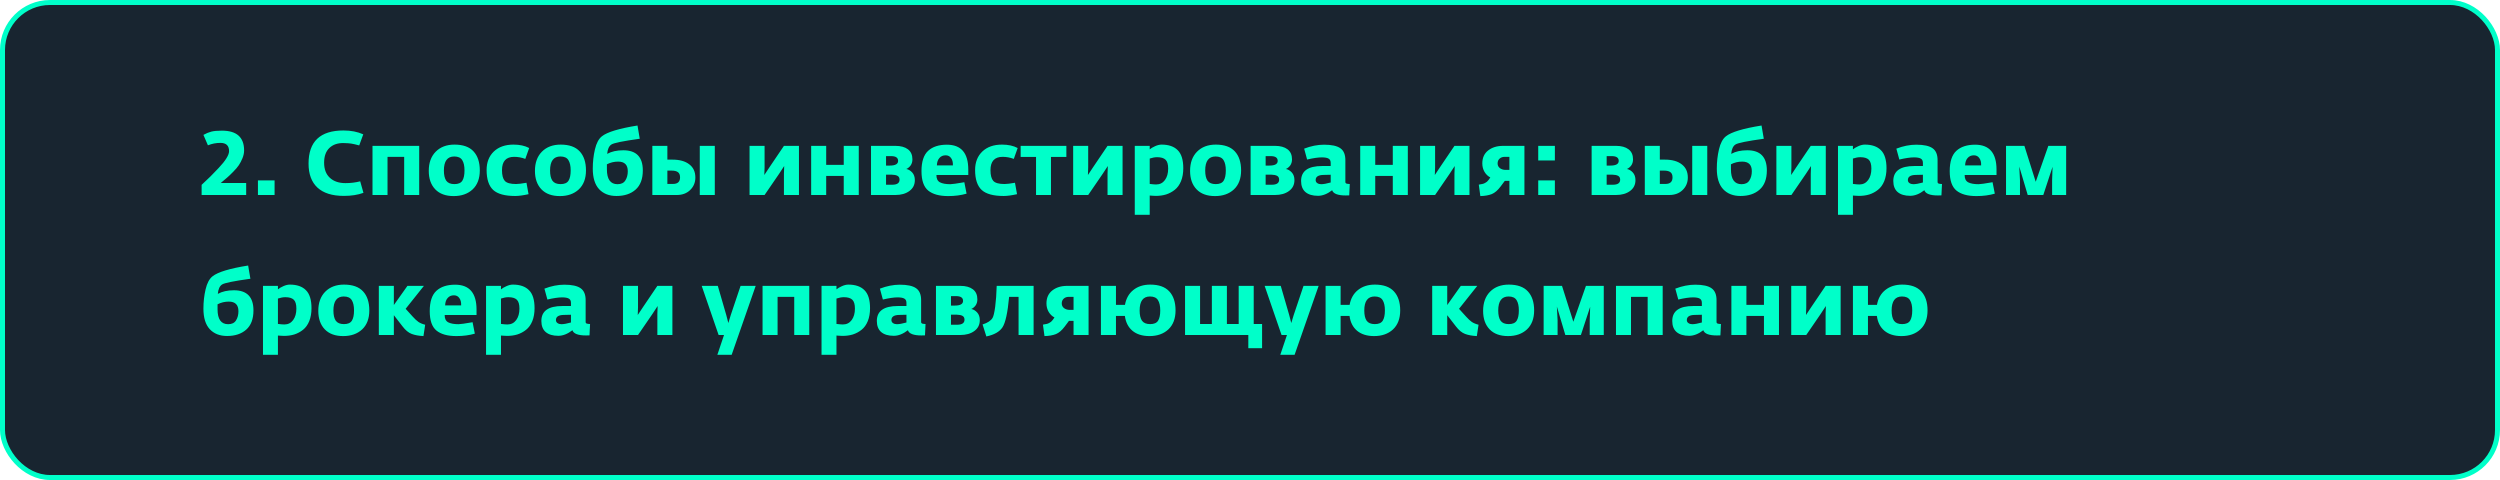 <?xml version="1.0" encoding="UTF-8"?> <svg xmlns="http://www.w3.org/2000/svg" width="500" height="96" viewBox="0 0 500 96" fill="none"> <rect x="0.5" y="0.5" width="499" height="95" rx="9.5" fill="#182530" stroke="#00FFC9"></rect> <path d="M49.234 39H40.324V36.966C40.372 36.918 40.462 36.834 40.594 36.714C41.194 36.15 41.698 35.67 42.106 35.274C42.526 34.866 43.066 34.308 43.726 33.6C44.398 32.892 44.914 32.25 45.274 31.674C45.634 31.098 45.814 30.618 45.814 30.234C45.814 29.13 45.238 28.578 44.086 28.578C43.21 28.578 42.376 28.74 41.584 29.064L40.684 26.976C41.224 26.676 41.746 26.46 42.25 26.328C42.754 26.196 43.462 26.13 44.374 26.13C47.338 26.13 48.82 27.45 48.82 30.09C48.82 30.594 48.712 31.11 48.496 31.638C48.28 32.166 48.04 32.628 47.776 33.024C47.512 33.42 47.128 33.87 46.624 34.374C46.132 34.878 45.73 35.262 45.418 35.526C45.118 35.79 44.692 36.15 44.14 36.606H49.234V39ZM51.587 39V36.084H54.917V39H51.587ZM68.766 39.18C66.45 39.18 64.692 38.628 63.492 37.524C62.303 36.42 61.709 34.818 61.709 32.718C61.709 28.302 64.037 26.094 68.694 26.094C70.194 26.094 71.513 26.352 72.653 26.868L71.844 29.082C71.171 28.902 70.65 28.782 70.278 28.722C69.906 28.662 69.389 28.626 68.73 28.614C67.541 28.59 66.594 28.914 65.885 29.586C65.177 30.258 64.823 31.242 64.823 32.538C64.823 33.846 65.207 34.854 65.975 35.562C66.743 36.27 67.781 36.624 69.09 36.624C70.133 36.624 71.118 36.504 72.041 36.264L72.689 38.568C71.585 38.976 70.278 39.18 68.766 39.18ZM74.499 39V29.172H83.841V39H80.835V31.368H77.505V39H74.499ZM90.74 39.216C89.144 39.216 87.914 38.766 87.05 37.866C86.186 36.966 85.754 35.736 85.754 34.176C85.754 32.556 86.216 31.278 87.14 30.342C88.076 29.394 89.33 28.92 90.902 28.92C92.606 28.92 93.872 29.37 94.7 30.27C95.54 31.17 95.96 32.442 95.96 34.086C95.96 35.718 95.48 36.984 94.52 37.884C93.56 38.772 92.3 39.216 90.74 39.216ZM89.246 36.138C89.57 36.594 90.116 36.822 90.884 36.822C91.652 36.822 92.18 36.594 92.468 36.138C92.756 35.682 92.9 34.998 92.9 34.086C92.9 33.198 92.75 32.514 92.45 32.034C92.15 31.542 91.616 31.296 90.848 31.296C89.468 31.296 88.778 32.232 88.778 34.104C88.778 35.004 88.934 35.682 89.246 36.138ZM103.045 39.198C100.981 39.198 99.511 38.796 98.635 37.992C97.759 37.176 97.321 35.844 97.321 33.996C97.321 32.46 97.801 31.23 98.761 30.306C99.733 29.382 101.047 28.92 102.703 28.92C103.939 28.92 104.983 29.148 105.835 29.604L105.061 31.782C104.341 31.506 103.597 31.368 102.829 31.368C101.209 31.368 100.399 32.256 100.399 34.032C100.399 35.04 100.585 35.754 100.957 36.174C101.329 36.594 102.079 36.804 103.207 36.804C103.651 36.804 104.347 36.72 105.295 36.552L105.709 38.838C104.617 39.078 103.729 39.198 103.045 39.198ZM111.975 39.216C110.379 39.216 109.149 38.766 108.285 37.866C107.421 36.966 106.989 35.736 106.989 34.176C106.989 32.556 107.451 31.278 108.375 30.342C109.311 29.394 110.565 28.92 112.137 28.92C113.841 28.92 115.107 29.37 115.935 30.27C116.775 31.17 117.195 32.442 117.195 34.086C117.195 35.718 116.715 36.984 115.755 37.884C114.795 38.772 113.535 39.216 111.975 39.216ZM110.481 36.138C110.805 36.594 111.351 36.822 112.119 36.822C112.887 36.822 113.415 36.594 113.703 36.138C113.991 35.682 114.135 34.998 114.135 34.086C114.135 33.198 113.985 32.514 113.685 32.034C113.385 31.542 112.851 31.296 112.083 31.296C110.703 31.296 110.013 32.232 110.013 34.104C110.013 35.004 110.169 35.682 110.481 36.138ZM123.289 39.198C121.825 39.198 120.667 38.742 119.815 37.83C118.975 36.918 118.555 35.55 118.555 33.726C118.555 32.382 118.699 31.098 118.987 29.874C119.275 28.638 119.737 27.768 120.373 27.264C121.441 26.412 123.817 25.692 127.501 25.104L127.951 27.75C124.639 28.206 122.749 28.59 122.281 28.902C121.801 29.214 121.519 29.838 121.435 30.774C122.299 30.294 123.373 30.054 124.657 30.054C127.261 30.054 128.563 31.398 128.563 34.086C128.563 35.79 128.083 37.068 127.123 37.92C126.163 38.772 124.885 39.198 123.289 39.198ZM123.505 36.84C124.237 36.84 124.759 36.588 125.071 36.084C125.395 35.58 125.557 34.968 125.557 34.248C125.557 32.964 124.915 32.322 123.631 32.322C122.827 32.322 122.077 32.502 121.381 32.862V33.87C121.381 35.85 122.089 36.84 123.505 36.84ZM130.468 39V29.172H133.474V31.926H134.5C135.928 31.926 137.044 32.238 137.848 32.862C138.664 33.474 139.072 34.356 139.072 35.508C139.072 36.504 138.724 37.338 138.028 38.01C137.344 38.67 136.456 39 135.364 39H130.468ZM139.954 39V29.172H142.96V39H139.954ZM134.32 34.122H133.474V36.786H134.608C135.544 36.786 136.012 36.348 136.012 35.472C136.012 34.98 135.868 34.632 135.58 34.428C135.304 34.224 134.884 34.122 134.32 34.122ZM149.91 39V29.172H152.916V33.456L152.862 35.004L153.888 33.456L156.786 29.172H159.792V39H156.786V34.77L156.84 33.204L155.814 34.77L152.916 39H149.91ZM162.232 39V29.172H165.238V32.97H168.748V29.172H171.754V39H168.748V35.184H165.238V39H162.232ZM174.203 39V29.172H179.081C180.149 29.172 180.983 29.4 181.583 29.856C182.183 30.312 182.483 30.984 182.483 31.872C182.483 32.352 182.363 32.76 182.123 33.096C181.883 33.42 181.595 33.654 181.259 33.798C181.679 33.87 182.069 34.098 182.429 34.482C182.789 34.866 182.969 35.382 182.969 36.03C182.969 36.954 182.603 37.68 181.871 38.208C181.151 38.736 180.221 39 179.081 39H174.203ZM177.209 36.948H178.433C179.417 36.948 179.909 36.612 179.909 35.94C179.909 35.568 179.771 35.31 179.495 35.166C179.231 35.022 178.841 34.944 178.325 34.932H177.209V36.948ZM177.209 33.114H177.965C179.069 33.114 179.621 32.802 179.621 32.178C179.621 31.542 179.153 31.224 178.217 31.224H177.209V33.114ZM189.625 39.216C187.873 39.216 186.547 38.85 185.647 38.118C184.747 37.386 184.297 36.09 184.297 34.23C184.297 32.334 184.741 30.978 185.629 30.162C186.517 29.346 187.765 28.938 189.373 28.938C192.229 28.938 193.657 30.6 193.657 33.924V35.004H187.285C187.273 35.712 187.507 36.198 187.987 36.462C188.467 36.714 189.157 36.84 190.057 36.84C190.429 36.84 191.365 36.708 192.865 36.444L193.315 38.73C192.211 39.054 190.981 39.216 189.625 39.216ZM187.375 33.078H190.579C190.603 32.466 190.483 31.98 190.219 31.62C189.967 31.248 189.601 31.062 189.121 31.062C188.605 31.062 188.191 31.242 187.879 31.602C187.567 31.95 187.399 32.442 187.375 33.078ZM200.744 39.198C198.68 39.198 197.21 38.796 196.334 37.992C195.458 37.176 195.02 35.844 195.02 33.996C195.02 32.46 195.5 31.23 196.46 30.306C197.432 29.382 198.746 28.92 200.402 28.92C201.638 28.92 202.682 29.148 203.534 29.604L202.76 31.782C202.04 31.506 201.296 31.368 200.528 31.368C198.908 31.368 198.098 32.256 198.098 34.032C198.098 35.04 198.284 35.754 198.656 36.174C199.028 36.594 199.778 36.804 200.906 36.804C201.35 36.804 202.046 36.72 202.994 36.552L203.408 38.838C202.316 39.078 201.428 39.198 200.744 39.198ZM207.208 39V31.386H204.13V29.172H213.274V31.386H210.196V39H207.208ZM214.632 39V29.172H217.638V33.456L217.584 35.004L218.61 33.456L221.508 29.172H224.514V39H221.508V34.77L221.562 33.204L220.536 34.77L217.638 39H214.632ZM226.954 42.96V29.172H229.942V29.874C230.194 29.658 230.548 29.448 231.004 29.244C231.472 29.028 231.91 28.92 232.318 28.92C233.734 28.92 234.808 29.292 235.54 30.036C236.284 30.768 236.656 31.968 236.656 33.636C236.656 34.62 236.506 35.484 236.206 36.228C235.906 36.96 235.492 37.536 234.964 37.956C234.436 38.376 233.854 38.688 233.218 38.892C232.582 39.084 231.892 39.18 231.148 39.18C230.968 39.18 230.734 39.168 230.446 39.144C230.158 39.12 229.99 39.108 229.942 39.108V42.96H226.954ZM231.22 36.894C231.964 36.894 232.552 36.6 232.984 36.012C233.416 35.424 233.632 34.662 233.632 33.726C233.632 32.874 233.458 32.28 233.11 31.944C232.762 31.608 232.198 31.44 231.418 31.44C230.974 31.44 230.482 31.53 229.942 31.71V36.786C230.518 36.858 230.944 36.894 231.22 36.894ZM243.002 39.216C241.406 39.216 240.176 38.766 239.312 37.866C238.448 36.966 238.016 35.736 238.016 34.176C238.016 32.556 238.478 31.278 239.402 30.342C240.338 29.394 241.592 28.92 243.164 28.92C244.868 28.92 246.134 29.37 246.962 30.27C247.802 31.17 248.222 32.442 248.222 34.086C248.222 35.718 247.742 36.984 246.782 37.884C245.822 38.772 244.562 39.216 243.002 39.216ZM241.508 36.138C241.832 36.594 242.378 36.822 243.146 36.822C243.914 36.822 244.442 36.594 244.73 36.138C245.018 35.682 245.162 34.998 245.162 34.086C245.162 33.198 245.012 32.514 244.712 32.034C244.412 31.542 243.878 31.296 243.11 31.296C241.73 31.296 241.04 32.232 241.04 34.104C241.04 35.004 241.196 35.682 241.508 36.138ZM250.122 39V29.172H255C256.068 29.172 256.902 29.4 257.502 29.856C258.102 30.312 258.402 30.984 258.402 31.872C258.402 32.352 258.282 32.76 258.042 33.096C257.802 33.42 257.514 33.654 257.178 33.798C257.598 33.87 257.988 34.098 258.348 34.482C258.708 34.866 258.888 35.382 258.888 36.03C258.888 36.954 258.522 37.68 257.79 38.208C257.07 38.736 256.14 39 255 39H250.122ZM253.128 36.948H254.352C255.336 36.948 255.828 36.612 255.828 35.94C255.828 35.568 255.69 35.31 255.414 35.166C255.15 35.022 254.76 34.944 254.244 34.932H253.128V36.948ZM253.128 33.114H253.884C254.988 33.114 255.54 32.802 255.54 32.178C255.54 31.542 255.072 31.224 254.136 31.224H253.128V33.114ZM263.601 39.162C262.509 39.162 261.669 38.91 261.081 38.406C260.505 37.902 260.217 37.164 260.217 36.192C260.217 34.2 261.621 33.204 264.429 33.204H266.139V32.592C266.139 32.172 266.001 31.884 265.725 31.728C265.449 31.56 264.993 31.476 264.357 31.476C263.625 31.476 262.647 31.62 261.423 31.908L260.829 29.73C262.197 29.202 263.523 28.938 264.807 28.938C266.331 28.938 267.423 29.178 268.083 29.658C268.743 30.126 269.073 30.912 269.073 32.016V36.39C269.073 36.546 269.145 36.654 269.289 36.714C269.433 36.762 269.655 36.792 269.955 36.804L269.847 39.072C269.691 39.084 269.457 39.09 269.145 39.09C267.561 39.09 266.655 38.742 266.427 38.046C265.467 38.79 264.525 39.162 263.601 39.162ZM264.231 36.84C264.687 36.84 265.323 36.726 266.139 36.498V34.95L264.663 34.986C263.643 35.01 263.133 35.352 263.133 36.012C263.133 36.276 263.241 36.48 263.457 36.624C263.673 36.768 263.931 36.84 264.231 36.84ZM272.042 39V29.172H275.048V32.97H278.558V29.172H281.564V39H278.558V35.184H275.048V39H272.042ZM284.013 39V29.172H287.019V33.456L286.965 35.004L287.991 33.456L290.889 29.172H293.895V39H290.889V34.77L290.943 33.204L289.917 34.77L287.019 39H284.013ZM296.065 39.216L295.759 36.93C295.795 36.918 295.909 36.894 296.101 36.858C296.293 36.822 296.401 36.804 296.425 36.804C296.461 36.792 296.551 36.768 296.695 36.732C296.851 36.684 296.947 36.642 296.983 36.606C297.031 36.57 297.109 36.522 297.217 36.462C297.325 36.402 297.415 36.33 297.487 36.246C297.571 36.162 297.655 36.066 297.739 35.958C297.835 35.85 297.943 35.694 298.063 35.49C297.595 35.25 297.211 34.884 296.911 34.392C296.611 33.888 296.461 33.318 296.461 32.682C296.461 31.566 296.851 30.702 297.631 30.09C298.411 29.478 299.407 29.172 300.619 29.172H304.885V39H301.879V36.174H300.961L300.115 37.308C299.551 38.064 298.963 38.568 298.351 38.82C297.739 39.06 296.977 39.192 296.065 39.216ZM301.105 33.978H301.879V31.368H300.943C300.523 31.368 300.181 31.488 299.917 31.728C299.653 31.968 299.521 32.286 299.521 32.682C299.521 33.078 299.677 33.396 299.989 33.636C300.313 33.864 300.685 33.978 301.105 33.978ZM307.645 39V36.084H310.975V39H307.645ZM307.645 32.088V29.172H310.975V32.088H307.645ZM318.326 39V29.172H323.204C324.272 29.172 325.106 29.4 325.706 29.856C326.306 30.312 326.606 30.984 326.606 31.872C326.606 32.352 326.486 32.76 326.246 33.096C326.006 33.42 325.718 33.654 325.382 33.798C325.802 33.87 326.192 34.098 326.552 34.482C326.912 34.866 327.092 35.382 327.092 36.03C327.092 36.954 326.726 37.68 325.994 38.208C325.274 38.736 324.344 39 323.204 39H318.326ZM321.332 36.948H322.556C323.54 36.948 324.032 36.612 324.032 35.94C324.032 35.568 323.894 35.31 323.618 35.166C323.354 35.022 322.964 34.944 322.448 34.932H321.332V36.948ZM321.332 33.114H322.088C323.192 33.114 323.744 32.802 323.744 32.178C323.744 31.542 323.276 31.224 322.34 31.224H321.332V33.114ZM328.96 39V29.172H331.966V31.926H332.992C334.42 31.926 335.536 32.238 336.34 32.862C337.156 33.474 337.564 34.356 337.564 35.508C337.564 36.504 337.216 37.338 336.52 38.01C335.836 38.67 334.948 39 333.856 39H328.96ZM338.446 39V29.172H341.452V39H338.446ZM332.812 34.122H331.966V36.786H333.1C334.036 36.786 334.504 36.348 334.504 35.472C334.504 34.98 334.36 34.632 334.072 34.428C333.796 34.224 333.376 34.122 332.812 34.122ZM348.096 39.198C346.632 39.198 345.474 38.742 344.622 37.83C343.782 36.918 343.362 35.55 343.362 33.726C343.362 32.382 343.506 31.098 343.794 29.874C344.082 28.638 344.544 27.768 345.18 27.264C346.248 26.412 348.624 25.692 352.308 25.104L352.758 27.75C349.446 28.206 347.556 28.59 347.088 28.902C346.608 29.214 346.326 29.838 346.242 30.774C347.106 30.294 348.18 30.054 349.464 30.054C352.068 30.054 353.37 31.398 353.37 34.086C353.37 35.79 352.89 37.068 351.93 37.92C350.97 38.772 349.692 39.198 348.096 39.198ZM348.312 36.84C349.044 36.84 349.566 36.588 349.878 36.084C350.202 35.58 350.364 34.968 350.364 34.248C350.364 32.964 349.722 32.322 348.438 32.322C347.634 32.322 346.884 32.502 346.188 32.862V33.87C346.188 35.85 346.896 36.84 348.312 36.84ZM355.275 39V29.172H358.281V33.456L358.227 35.004L359.253 33.456L362.151 29.172H365.157V39H362.151V34.77L362.205 33.204L361.179 34.77L358.281 39H355.275ZM367.597 42.96V29.172H370.585V29.874C370.837 29.658 371.191 29.448 371.647 29.244C372.115 29.028 372.553 28.92 372.961 28.92C374.377 28.92 375.451 29.292 376.183 30.036C376.927 30.768 377.299 31.968 377.299 33.636C377.299 34.62 377.149 35.484 376.849 36.228C376.549 36.96 376.135 37.536 375.607 37.956C375.079 38.376 374.497 38.688 373.861 38.892C373.225 39.084 372.535 39.18 371.791 39.18C371.611 39.18 371.377 39.168 371.089 39.144C370.801 39.12 370.633 39.108 370.585 39.108V42.96H367.597ZM371.863 36.894C372.607 36.894 373.195 36.6 373.627 36.012C374.059 35.424 374.275 34.662 374.275 33.726C374.275 32.874 374.101 32.28 373.753 31.944C373.405 31.608 372.841 31.44 372.061 31.44C371.617 31.44 371.125 31.53 370.585 31.71V36.786C371.161 36.858 371.587 36.894 371.863 36.894ZM382.043 39.162C380.951 39.162 380.111 38.91 379.523 38.406C378.947 37.902 378.659 37.164 378.659 36.192C378.659 34.2 380.063 33.204 382.871 33.204H384.581V32.592C384.581 32.172 384.443 31.884 384.167 31.728C383.891 31.56 383.435 31.476 382.799 31.476C382.067 31.476 381.089 31.62 379.865 31.908L379.271 29.73C380.639 29.202 381.965 28.938 383.249 28.938C384.773 28.938 385.865 29.178 386.525 29.658C387.185 30.126 387.515 30.912 387.515 32.016V36.39C387.515 36.546 387.587 36.654 387.731 36.714C387.875 36.762 388.097 36.792 388.397 36.804L388.289 39.072C388.133 39.084 387.899 39.09 387.587 39.09C386.003 39.09 385.097 38.742 384.869 38.046C383.909 38.79 382.967 39.162 382.043 39.162ZM382.673 36.84C383.129 36.84 383.765 36.726 384.581 36.498V34.95L383.105 34.986C382.085 35.01 381.575 35.352 381.575 36.012C381.575 36.276 381.683 36.48 381.899 36.624C382.115 36.768 382.373 36.84 382.673 36.84ZM395.272 39.216C393.52 39.216 392.194 38.85 391.294 38.118C390.394 37.386 389.944 36.09 389.944 34.23C389.944 32.334 390.388 30.978 391.276 30.162C392.164 29.346 393.412 28.938 395.02 28.938C397.876 28.938 399.304 30.6 399.304 33.924V35.004H392.932C392.92 35.712 393.154 36.198 393.634 36.462C394.114 36.714 394.804 36.84 395.704 36.84C396.076 36.84 397.012 36.708 398.512 36.444L398.962 38.73C397.858 39.054 396.628 39.216 395.272 39.216ZM393.022 33.078H396.226C396.25 32.466 396.13 31.98 395.866 31.62C395.614 31.248 395.248 31.062 394.768 31.062C394.252 31.062 393.838 31.242 393.526 31.602C393.214 31.95 393.046 32.442 393.022 33.078ZM401.206 39V29.172H404.878L407.146 36.354L409.666 29.172H413.23V39H410.422V36.066L410.512 33.366L408.658 39H405.544L403.852 33.312L403.996 36.066V39H401.206ZM45.418 67.198C43.954 67.198 42.796 66.742 41.944 65.83C41.104 64.918 40.684 63.55 40.684 61.726C40.684 60.382 40.828 59.098 41.116 57.874C41.404 56.638 41.866 55.768 42.502 55.264C43.57 54.412 45.946 53.692 49.63 53.104L50.08 55.75C46.768 56.206 44.878 56.59 44.41 56.902C43.93 57.214 43.648 57.838 43.564 58.774C44.428 58.294 45.502 58.054 46.786 58.054C49.39 58.054 50.692 59.398 50.692 62.086C50.692 63.79 50.212 65.068 49.252 65.92C48.292 66.772 47.014 67.198 45.418 67.198ZM45.634 64.84C46.366 64.84 46.888 64.588 47.2 64.084C47.524 63.58 47.686 62.968 47.686 62.248C47.686 60.964 47.044 60.322 45.76 60.322C44.956 60.322 44.206 60.502 43.51 60.862V61.87C43.51 63.85 44.218 64.84 45.634 64.84ZM52.597 70.96V57.172H55.585V57.874C55.837 57.658 56.191 57.448 56.647 57.244C57.115 57.028 57.553 56.92 57.961 56.92C59.377 56.92 60.451 57.292 61.183 58.036C61.927 58.768 62.299 59.968 62.299 61.636C62.299 62.62 62.149 63.484 61.849 64.228C61.549 64.96 61.135 65.536 60.607 65.956C60.079 66.376 59.497 66.688 58.861 66.892C58.225 67.084 57.535 67.18 56.791 67.18C56.611 67.18 56.377 67.168 56.089 67.144C55.801 67.12 55.633 67.108 55.585 67.108V70.96H52.597ZM56.863 64.894C57.607 64.894 58.195 64.6 58.627 64.012C59.059 63.424 59.275 62.662 59.275 61.726C59.275 60.874 59.101 60.28 58.753 59.944C58.405 59.608 57.841 59.44 57.061 59.44C56.617 59.44 56.125 59.53 55.585 59.71V64.786C56.161 64.858 56.587 64.894 56.863 64.894ZM68.645 67.216C67.049 67.216 65.819 66.766 64.955 65.866C64.091 64.966 63.659 63.736 63.659 62.176C63.659 60.556 64.121 59.278 65.045 58.342C65.981 57.394 67.235 56.92 68.807 56.92C70.511 56.92 71.777 57.37 72.605 58.27C73.445 59.17 73.865 60.442 73.865 62.086C73.865 63.718 73.385 64.984 72.425 65.884C71.465 66.772 70.205 67.216 68.645 67.216ZM67.151 64.138C67.475 64.594 68.021 64.822 68.789 64.822C69.557 64.822 70.085 64.594 70.373 64.138C70.661 63.682 70.805 62.998 70.805 62.086C70.805 61.198 70.655 60.514 70.355 60.034C70.055 59.542 69.521 59.296 68.753 59.296C67.373 59.296 66.683 60.232 66.683 62.104C66.683 63.004 66.839 63.682 67.151 64.138ZM75.765 67V57.172H78.771V61.006L81.489 57.172H84.783L81.129 61.762L82.533 63.31C82.941 63.766 83.319 64.12 83.667 64.372C84.015 64.612 84.471 64.804 85.035 64.948L84.693 67.216C83.757 67.168 82.971 67.024 82.335 66.784C81.699 66.544 81.093 66.046 80.517 65.29L78.771 63.04V67H75.765ZM91.276 67.216C89.524 67.216 88.198 66.85 87.298 66.118C86.398 65.386 85.948 64.09 85.948 62.23C85.948 60.334 86.392 58.978 87.28 58.162C88.168 57.346 89.416 56.938 91.024 56.938C93.88 56.938 95.308 58.6 95.308 61.924V63.004H88.936C88.924 63.712 89.158 64.198 89.638 64.462C90.118 64.714 90.808 64.84 91.708 64.84C92.08 64.84 93.016 64.708 94.516 64.444L94.966 66.73C93.862 67.054 92.632 67.216 91.276 67.216ZM89.026 61.078H92.23C92.254 60.466 92.134 59.98 91.87 59.62C91.618 59.248 91.252 59.062 90.772 59.062C90.256 59.062 89.842 59.242 89.53 59.602C89.218 59.95 89.05 60.442 89.026 61.078ZM97.21 70.96V57.172H100.198V57.874C100.45 57.658 100.804 57.448 101.26 57.244C101.728 57.028 102.166 56.92 102.574 56.92C103.99 56.92 105.064 57.292 105.796 58.036C106.54 58.768 106.912 59.968 106.912 61.636C106.912 62.62 106.762 63.484 106.462 64.228C106.162 64.96 105.748 65.536 105.22 65.956C104.692 66.376 104.11 66.688 103.474 66.892C102.838 67.084 102.148 67.18 101.404 67.18C101.224 67.18 100.99 67.168 100.702 67.144C100.414 67.12 100.246 67.108 100.198 67.108V70.96H97.21ZM101.476 64.894C102.22 64.894 102.808 64.6 103.24 64.012C103.672 63.424 103.888 62.662 103.888 61.726C103.888 60.874 103.714 60.28 103.366 59.944C103.018 59.608 102.454 59.44 101.674 59.44C101.23 59.44 100.738 59.53 100.198 59.71V64.786C100.774 64.858 101.2 64.894 101.476 64.894ZM111.656 67.162C110.564 67.162 109.724 66.91 109.136 66.406C108.56 65.902 108.272 65.164 108.272 64.192C108.272 62.2 109.676 61.204 112.484 61.204H114.194V60.592C114.194 60.172 114.056 59.884 113.78 59.728C113.504 59.56 113.048 59.476 112.412 59.476C111.68 59.476 110.702 59.62 109.478 59.908L108.884 57.73C110.252 57.202 111.578 56.938 112.862 56.938C114.386 56.938 115.478 57.178 116.138 57.658C116.798 58.126 117.128 58.912 117.128 60.016V64.39C117.128 64.546 117.2 64.654 117.344 64.714C117.488 64.762 117.71 64.792 118.01 64.804L117.902 67.072C117.746 67.084 117.512 67.09 117.2 67.09C115.616 67.09 114.71 66.742 114.482 66.046C113.522 66.79 112.58 67.162 111.656 67.162ZM112.286 64.84C112.742 64.84 113.378 64.726 114.194 64.498V62.95L112.718 62.986C111.698 63.01 111.188 63.352 111.188 64.012C111.188 64.276 111.296 64.48 111.512 64.624C111.728 64.768 111.986 64.84 112.286 64.84ZM124.597 67V57.172H127.603V61.456L127.549 63.004L128.575 61.456L131.473 57.172H134.479V67H131.473V62.77L131.527 61.204L130.501 62.77L127.603 67H124.597ZM143.471 70.96L144.803 67H143.723L140.339 57.172H143.561L145.253 63.004L145.667 64.606L146.153 63.004L148.115 57.172H151.139L146.333 70.96H143.471ZM152.511 67V57.172H161.853V67H158.847V59.368H155.517V67H152.511ZM164.306 70.96V57.172H167.294V57.874C167.546 57.658 167.9 57.448 168.356 57.244C168.824 57.028 169.262 56.92 169.67 56.92C171.086 56.92 172.16 57.292 172.892 58.036C173.636 58.768 174.008 59.968 174.008 61.636C174.008 62.62 173.858 63.484 173.558 64.228C173.258 64.96 172.844 65.536 172.316 65.956C171.788 66.376 171.206 66.688 170.57 66.892C169.934 67.084 169.244 67.18 168.5 67.18C168.32 67.18 168.086 67.168 167.798 67.144C167.51 67.12 167.342 67.108 167.294 67.108V70.96H164.306ZM168.572 64.894C169.316 64.894 169.904 64.6 170.336 64.012C170.768 63.424 170.984 62.662 170.984 61.726C170.984 60.874 170.81 60.28 170.462 59.944C170.114 59.608 169.55 59.44 168.77 59.44C168.326 59.44 167.834 59.53 167.294 59.71V64.786C167.87 64.858 168.296 64.894 168.572 64.894ZM178.752 67.162C177.66 67.162 176.82 66.91 176.232 66.406C175.656 65.902 175.368 65.164 175.368 64.192C175.368 62.2 176.772 61.204 179.58 61.204H181.29V60.592C181.29 60.172 181.152 59.884 180.876 59.728C180.6 59.56 180.144 59.476 179.508 59.476C178.776 59.476 177.798 59.62 176.574 59.908L175.98 57.73C177.348 57.202 178.674 56.938 179.958 56.938C181.482 56.938 182.574 57.178 183.234 57.658C183.894 58.126 184.224 58.912 184.224 60.016V64.39C184.224 64.546 184.296 64.654 184.44 64.714C184.584 64.762 184.806 64.792 185.106 64.804L184.998 67.072C184.842 67.084 184.608 67.09 184.296 67.09C182.712 67.09 181.806 66.742 181.578 66.046C180.618 66.79 179.676 67.162 178.752 67.162ZM179.382 64.84C179.838 64.84 180.474 64.726 181.29 64.498V62.95L179.814 62.986C178.794 63.01 178.284 63.352 178.284 64.012C178.284 64.276 178.392 64.48 178.608 64.624C178.824 64.768 179.082 64.84 179.382 64.84ZM187.193 67V57.172H192.071C193.139 57.172 193.973 57.4 194.573 57.856C195.173 58.312 195.473 58.984 195.473 59.872C195.473 60.352 195.353 60.76 195.113 61.096C194.873 61.42 194.585 61.654 194.249 61.798C194.669 61.87 195.059 62.098 195.419 62.482C195.779 62.866 195.959 63.382 195.959 64.03C195.959 64.954 195.593 65.68 194.861 66.208C194.141 66.736 193.211 67 192.071 67H187.193ZM190.199 64.948H191.423C192.407 64.948 192.899 64.612 192.899 63.94C192.899 63.568 192.761 63.31 192.485 63.166C192.221 63.022 191.831 62.944 191.315 62.932H190.199V64.948ZM190.199 61.114H190.955C192.059 61.114 192.611 60.802 192.611 60.178C192.611 59.542 192.143 59.224 191.207 59.224H190.199V61.114ZM197.27 67.288L196.514 64.894C197.522 64.57 198.188 64.132 198.512 63.58C198.704 63.256 198.878 62.518 199.034 61.366C199.19 60.202 199.292 58.804 199.34 57.172H206.72V67H203.714V59.368H201.824C201.536 62.524 201.092 64.558 200.492 65.47C199.904 66.358 198.83 66.964 197.27 67.288ZM208.895 67.216L208.589 64.93C208.625 64.918 208.739 64.894 208.931 64.858C209.123 64.822 209.231 64.804 209.255 64.804C209.291 64.792 209.381 64.768 209.525 64.732C209.681 64.684 209.777 64.642 209.813 64.606C209.861 64.57 209.939 64.522 210.047 64.462C210.155 64.402 210.245 64.33 210.317 64.246C210.401 64.162 210.485 64.066 210.569 63.958C210.665 63.85 210.773 63.694 210.893 63.49C210.425 63.25 210.041 62.884 209.741 62.392C209.441 61.888 209.291 61.318 209.291 60.682C209.291 59.566 209.681 58.702 210.461 58.09C211.241 57.478 212.237 57.172 213.449 57.172H217.715V67H214.709V64.174H213.791L212.945 65.308C212.381 66.064 211.793 66.568 211.181 66.82C210.569 67.06 209.807 67.192 208.895 67.216ZM213.935 61.978H214.709V59.368H213.773C213.353 59.368 213.011 59.488 212.747 59.728C212.483 59.968 212.351 60.286 212.351 60.682C212.351 61.078 212.507 61.396 212.819 61.636C213.143 61.864 213.515 61.978 213.935 61.978ZM229.889 67.216C228.473 67.216 227.339 66.862 226.487 66.154C225.647 65.446 225.143 64.456 224.975 63.184H223.193V67H220.187V57.172H223.193V60.97H224.993C225.221 59.698 225.779 58.708 226.667 58C227.567 57.28 228.695 56.92 230.051 56.92C231.755 56.92 233.021 57.37 233.849 58.27C234.689 59.17 235.109 60.442 235.109 62.086C235.109 63.718 234.629 64.984 233.669 65.884C232.709 66.772 231.449 67.216 229.889 67.216ZM228.395 64.138C228.719 64.594 229.265 64.822 230.033 64.822C230.801 64.822 231.329 64.594 231.617 64.138C231.905 63.682 232.049 62.998 232.049 62.086C232.049 61.198 231.899 60.514 231.599 60.034C231.299 59.542 230.765 59.296 229.997 59.296C228.617 59.296 227.927 60.232 227.927 62.104C227.927 63.004 228.083 63.682 228.395 64.138ZM249.663 69.646V67H237.009V57.172H240.015V64.804H242.373V57.172H245.379V64.804H247.737V57.172H250.743V64.804H252.417V69.646H249.663ZM256.059 70.96L257.391 67H256.311L252.927 57.172H256.149L257.841 63.004L258.255 64.606L258.741 63.004L260.703 57.172H263.727L258.921 70.96H256.059ZM274.819 67.216C273.403 67.216 272.269 66.862 271.417 66.154C270.577 65.446 270.073 64.456 269.905 63.184H268.123V67H265.117V57.172H268.123V60.97H269.923C270.151 59.698 270.709 58.708 271.597 58C272.497 57.28 273.625 56.92 274.981 56.92C276.685 56.92 277.951 57.37 278.779 58.27C279.619 59.17 280.039 60.442 280.039 62.086C280.039 63.718 279.559 64.984 278.599 65.884C277.639 66.772 276.379 67.216 274.819 67.216ZM273.325 64.138C273.649 64.594 274.195 64.822 274.963 64.822C275.731 64.822 276.259 64.594 276.547 64.138C276.835 63.682 276.979 62.998 276.979 62.086C276.979 61.198 276.829 60.514 276.529 60.034C276.229 59.542 275.695 59.296 274.927 59.296C273.547 59.296 272.857 60.232 272.857 62.104C272.857 63.004 273.013 63.682 273.325 64.138ZM286.439 67V57.172H289.445V61.006L292.163 57.172H295.457L291.803 61.762L293.207 63.31C293.615 63.766 293.993 64.12 294.341 64.372C294.689 64.612 295.145 64.804 295.709 64.948L295.367 67.216C294.431 67.168 293.645 67.024 293.009 66.784C292.373 66.544 291.767 66.046 291.191 65.29L289.445 63.04V67H286.439ZM301.608 67.216C300.012 67.216 298.782 66.766 297.918 65.866C297.054 64.966 296.622 63.736 296.622 62.176C296.622 60.556 297.084 59.278 298.008 58.342C298.944 57.394 300.198 56.92 301.77 56.92C303.474 56.92 304.74 57.37 305.568 58.27C306.408 59.17 306.828 60.442 306.828 62.086C306.828 63.718 306.348 64.984 305.388 65.884C304.428 66.772 303.168 67.216 301.608 67.216ZM300.114 64.138C300.438 64.594 300.984 64.822 301.752 64.822C302.52 64.822 303.048 64.594 303.336 64.138C303.624 63.682 303.768 62.998 303.768 62.086C303.768 61.198 303.618 60.514 303.318 60.034C303.018 59.542 302.484 59.296 301.716 59.296C300.336 59.296 299.646 60.232 299.646 62.104C299.646 63.004 299.802 63.682 300.114 64.138ZM308.728 67V57.172H312.4L314.668 64.354L317.188 57.172H320.752V67H317.944V64.066L318.034 61.366L316.18 67H313.066L311.374 61.312L311.518 64.066V67H308.728ZM323.195 67V57.172H332.537V67H329.531V59.368H326.201V67H323.195ZM337.834 67.162C336.742 67.162 335.902 66.91 335.314 66.406C334.738 65.902 334.45 65.164 334.45 64.192C334.45 62.2 335.854 61.204 338.662 61.204H340.372V60.592C340.372 60.172 340.234 59.884 339.958 59.728C339.682 59.56 339.226 59.476 338.59 59.476C337.858 59.476 336.88 59.62 335.656 59.908L335.062 57.73C336.43 57.202 337.756 56.938 339.04 56.938C340.564 56.938 341.656 57.178 342.316 57.658C342.976 58.126 343.306 58.912 343.306 60.016V64.39C343.306 64.546 343.378 64.654 343.522 64.714C343.666 64.762 343.888 64.792 344.188 64.804L344.08 67.072C343.924 67.084 343.69 67.09 343.378 67.09C341.794 67.09 340.888 66.742 340.66 66.046C339.7 66.79 338.758 67.162 337.834 67.162ZM338.464 64.84C338.92 64.84 339.556 64.726 340.372 64.498V62.95L338.896 62.986C337.876 63.01 337.366 63.352 337.366 64.012C337.366 64.276 337.474 64.48 337.69 64.624C337.906 64.768 338.164 64.84 338.464 64.84ZM346.275 67V57.172H349.281V60.97H352.791V57.172H355.797V67H352.791V63.184H349.281V67H346.275ZM358.245 67V57.172H361.251V61.456L361.197 63.004L362.223 61.456L365.121 57.172H368.127V67H365.121V62.77L365.175 61.204L364.149 62.77L361.251 67H358.245ZM380.288 67.216C378.872 67.216 377.738 66.862 376.886 66.154C376.046 65.446 375.542 64.456 375.374 63.184H373.592V67H370.586V57.172H373.592V60.97H375.392C375.62 59.698 376.178 58.708 377.066 58C377.966 57.28 379.094 56.92 380.45 56.92C382.154 56.92 383.42 57.37 384.248 58.27C385.088 59.17 385.508 60.442 385.508 62.086C385.508 63.718 385.028 64.984 384.068 65.884C383.108 66.772 381.848 67.216 380.288 67.216ZM378.794 64.138C379.118 64.594 379.664 64.822 380.432 64.822C381.2 64.822 381.728 64.594 382.016 64.138C382.304 63.682 382.448 62.998 382.448 62.086C382.448 61.198 382.298 60.514 381.998 60.034C381.698 59.542 381.164 59.296 380.396 59.296C379.016 59.296 378.326 60.232 378.326 62.104C378.326 63.004 378.482 63.682 378.794 64.138Z" fill="#00FFC9"></path> </svg> 